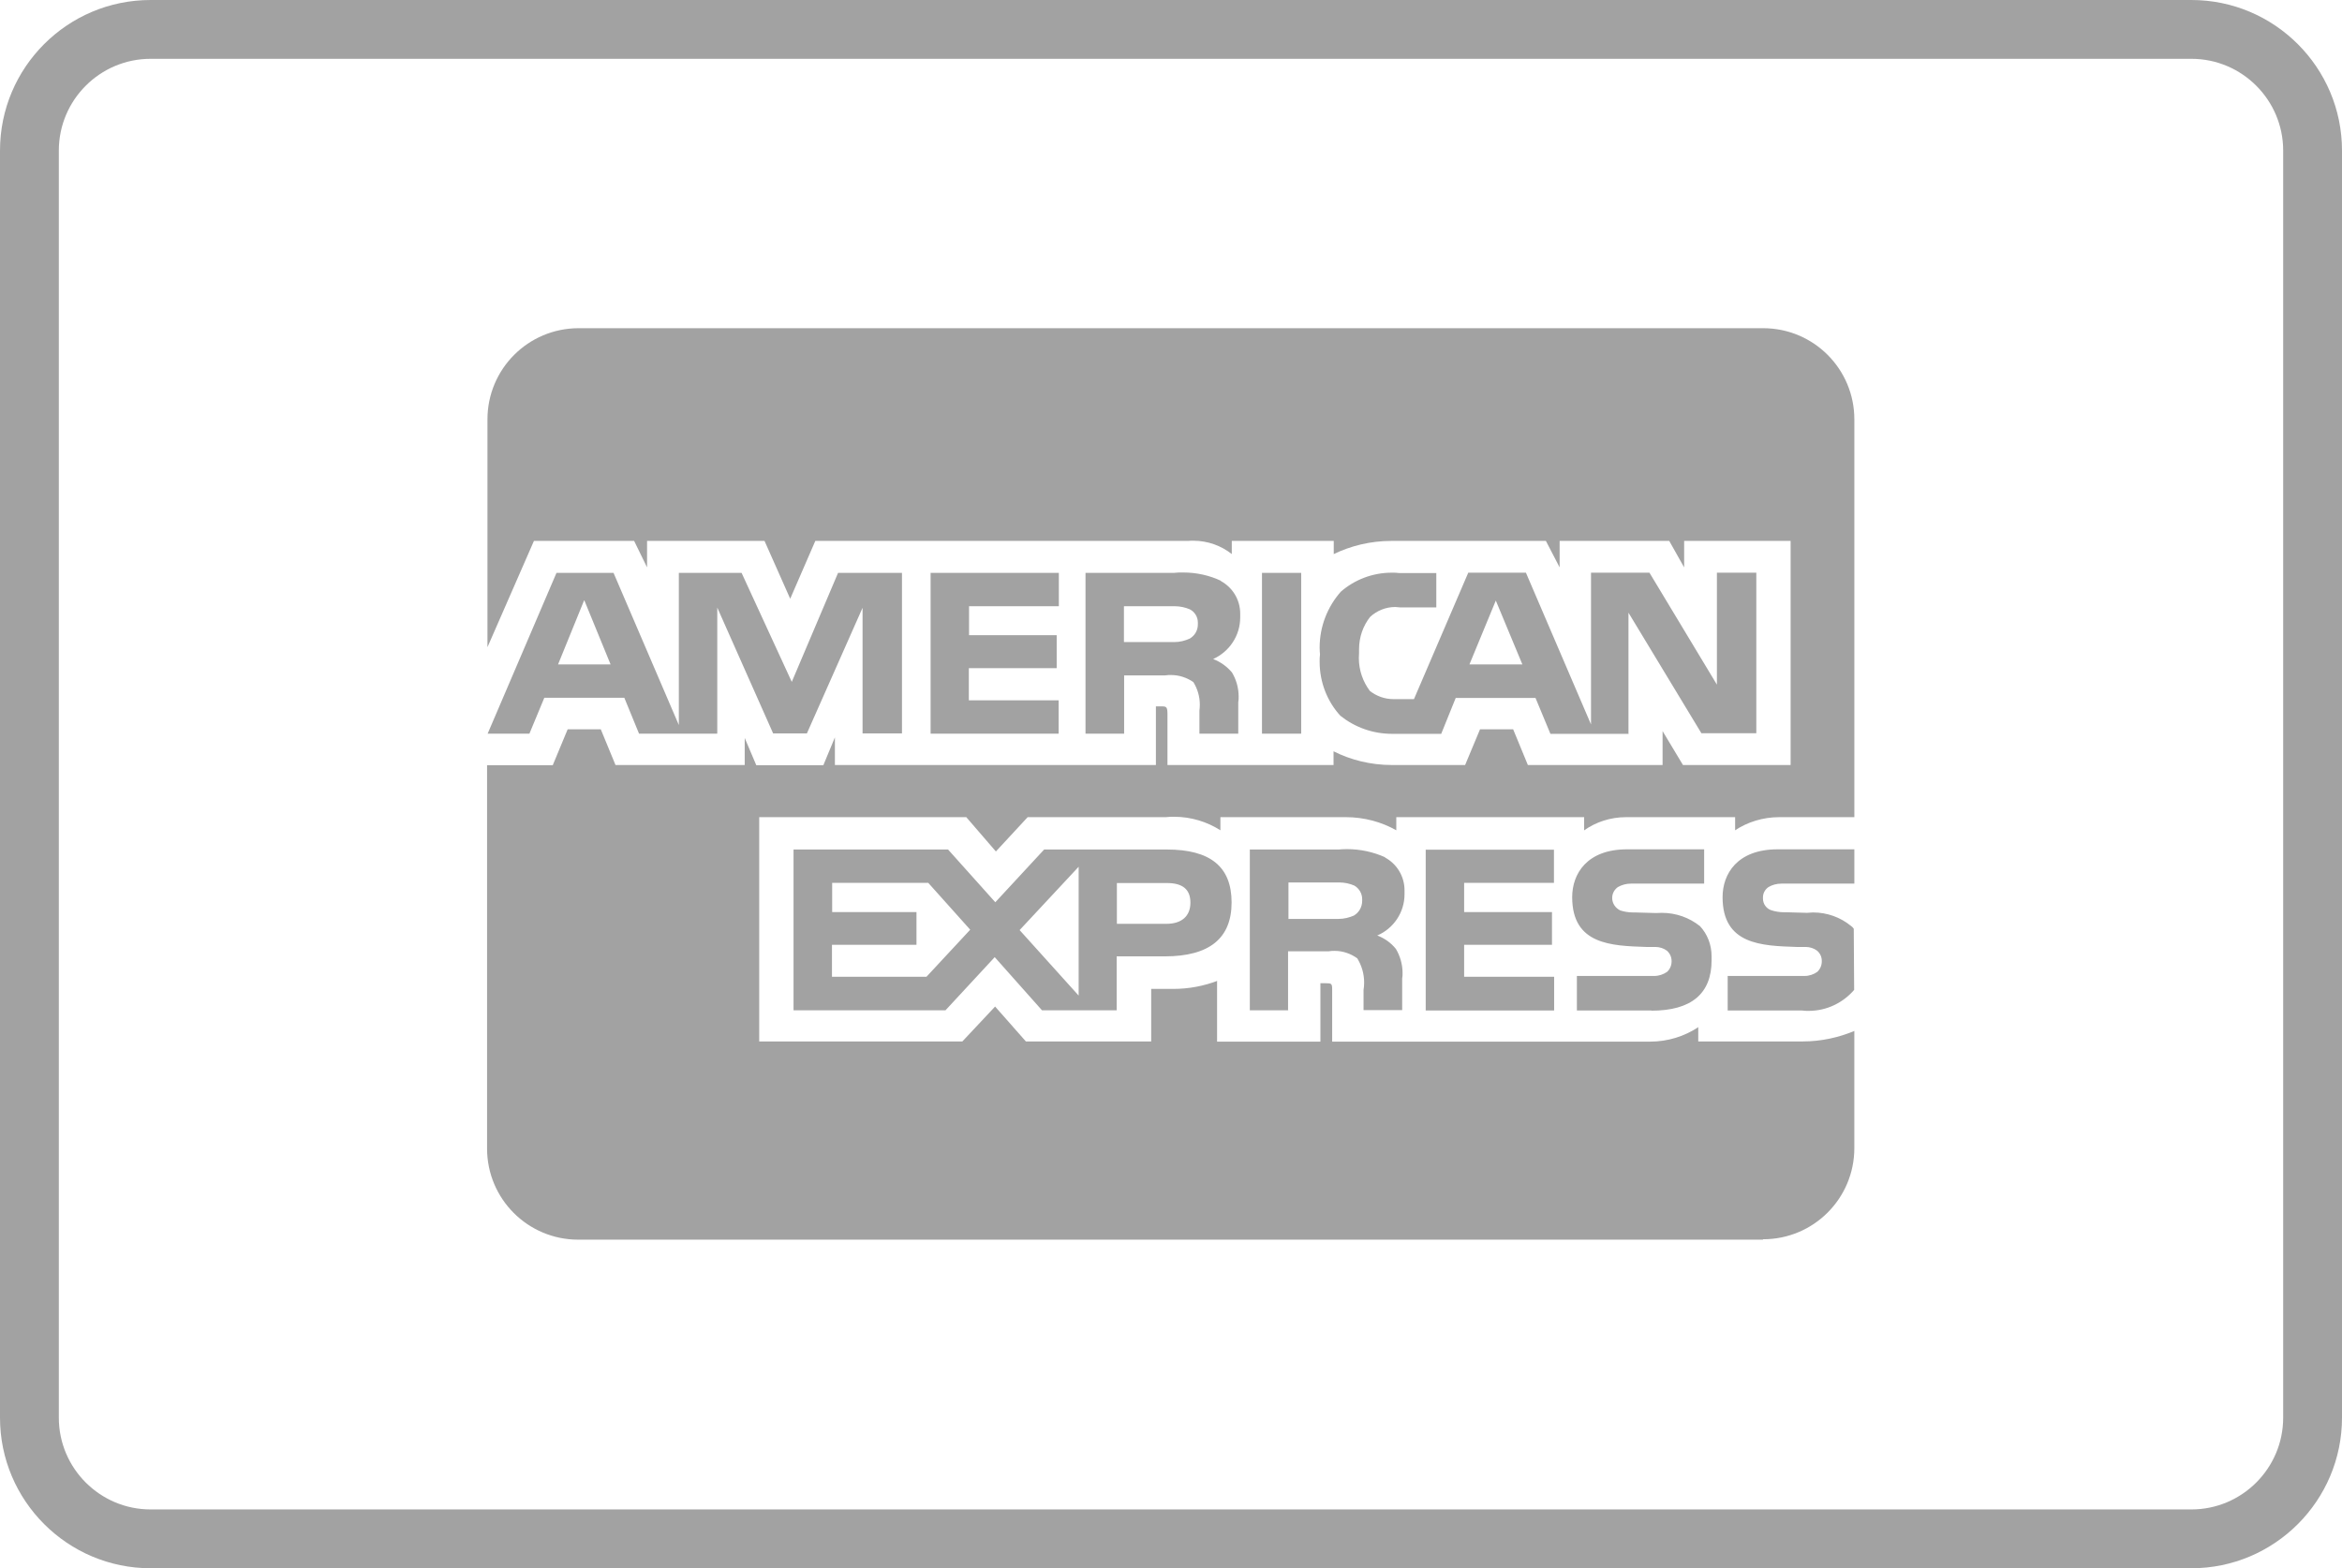 <?xml version="1.0" encoding="UTF-8"?><svg id="Layer_1" xmlns="http://www.w3.org/2000/svg" viewBox="0 0 119.44 79.99"><defs><style>.cls-1{fill:#a2a2a2;}</style></defs><path class="cls-1" d="M89.9,63.23H29.49c-2.57,0-4.65-2.08-4.65-4.65v-19.55h3.35l.76-1.83h1.69l.75,1.82h6.59v-1.38l.59,1.39h3.42l.59-1.42v1.41h16.37v-2.99h.31c.22,0,.28.03.28.39v2.6h8.47v-.7c.87.44,1.89.7,2.97.7.06,0,.12,0,.18,0h0,3.56l.76-1.82h1.69l.75,1.82h6.87v-1.73l1.04,1.73h5.49v-11.43h-5.43v1.35l-.76-1.35h-5.59v1.35l-.7-1.35h-7.55c-.1,0-.21,0-.33,0-1.07,0-2.08.25-2.98.69l.04-.02v-.67h-5.2v.67c-.53-.42-1.22-.68-1.96-.68-.09,0-.18,0-.27.01h.01-19.02l-1.28,2.95-1.31-2.95h-5.99v1.35l-.66-1.35h-5.11l-2.37,5.42v-11.62c0-2.57,2.08-4.65,4.65-4.65h60.41c2.57,0,4.65,2.08,4.65,4.65v20.29h-3.63c-.06,0-.13,0-.2,0-.84,0-1.62.25-2.27.68h.02v-.68h-5.36c-.06,0-.13,0-.2,0-.8,0-1.55.25-2.15.68h.01v-.68h-9.58v.67c-.74-.42-1.63-.67-2.57-.67h-.08,0-6.32v.67c-.67-.43-1.49-.69-2.36-.69-.14,0-.28,0-.42.02h.02s-7.07,0-7.07,0l-1.62,1.75-1.51-1.75h-10.56v11.44h10.36l1.67-1.78,1.57,1.78h6.39v-2.68h.89c.07,0,.16,0,.24,0,.8,0,1.56-.15,2.27-.42l-.04.02v3.09h5.27v-2.98h.25c.32,0,.35.01.35.34v2.64h16c.06,0,.13,0,.2,0,.92,0,1.77-.27,2.49-.75h-.02v.74h5.08c.07,0,.16,0,.24,0,.95,0,1.85-.2,2.68-.55l-.04.02v5.97c0,2.57-2.08,4.65-4.65,4.65h0ZM65.71,51.53h-1.97v-8.2h4.52c.13-.01.28-.02.43-.02.7,0,1.36.15,1.96.42h-.03c.61.32,1.01.96,1.01,1.68,0,.04,0,.09,0,.13h0s0,.04,0,.07c0,.94-.57,1.75-1.38,2.1h-.02c.39.15.71.38.96.69h0c.21.35.34.78.34,1.23,0,.09,0,.19-.02.28h0s0,1.61,0,1.61h-1.97v-1.03c.02-.11.03-.25.03-.38,0-.45-.13-.87-.35-1.23h0c-.32-.23-.72-.38-1.15-.38-.1,0-.2,0-.3.02h.01s-2.09,0-2.09,0v3h0ZM65.71,45.03v1.84h2.38c.05,0,.11,0,.17,0,.29,0,.56-.07.81-.18h-.01c.25-.15.41-.43.41-.74,0-.02,0-.03,0-.04h0s0-.03,0-.05c0-.29-.16-.55-.4-.69h0c-.23-.1-.49-.16-.77-.16-.06,0-.11,0-.17,0h0-2.42ZM48.23,51.53h-7.76v-8.2h7.88l2.41,2.69,2.49-2.69h6.26c2.22,0,3.3.88,3.3,2.7s-1.12,2.75-3.41,2.75h-2.45v2.75h-3.81l-2.41-2.71-2.51,2.71h0ZM55.01,44.21l-3.01,3.23,3.01,3.34v-6.57ZM42.43,48.19v1.63h4.82l2.23-2.4-2.14-2.39h-4.9v1.49h4.3v1.67h-4.3ZM56.96,45.03v2.09h2.53c.77,0,1.22-.39,1.22-1.08s-.41-1-1.2-1h-2.55ZM91.89,51.54h-3.78v-1.76h3.77s.09,0,.15,0c.24,0,.47-.08.65-.21h0c.14-.13.23-.32.23-.53h0v-.03c0-.21-.09-.39-.24-.52-.16-.12-.37-.19-.58-.19-.04,0-.07,0-.11,0h0-.36c-1.77-.06-3.77-.11-3.77-2.54,0-1.18.74-2.44,2.81-2.44h3.91v1.75h-3.57s-.09,0-.15,0c-.24,0-.46.06-.65.17h0c-.17.11-.29.31-.29.52,0,.02,0,.04,0,.06h0s0,.02,0,.02c0,.27.18.51.43.59h0c.19.06.41.1.64.1.04,0,.08,0,.12,0h0l1.06.03c.09,0,.19-.02.3-.02.73,0,1.4.25,1.93.68h0c.06.04.11.09.15.15h0s.02,3.12.02,3.12c-.56.65-1.39,1.07-2.32,1.07-.12,0-.24,0-.35-.02h.01ZM84.24,51.54h-3.82v-1.76h3.8s.09,0,.14,0c.25,0,.47-.08.66-.21h0c.14-.13.23-.32.23-.53h0v-.02c0-.21-.09-.4-.24-.53-.16-.12-.37-.19-.59-.19-.04,0-.07,0-.11,0h0-.36c-1.76-.06-3.77-.11-3.77-2.54,0-1.18.74-2.44,2.8-2.44h3.93v1.75h-3.59s-.09,0-.15,0c-.23,0-.45.06-.65.17h0c-.18.12-.3.33-.3.56,0,.29.18.53.42.64h0c.19.06.41.1.64.1.04,0,.08,0,.12,0h0l1.06.03c.09,0,.19-.01.29-.01.74,0,1.41.25,1.95.68h0c.37.4.59.94.59,1.54,0,.07,0,.14,0,.2h0c0,1.7-1.03,2.57-3.07,2.57h0ZM79.25,51.54h-6.54v-8.2h6.54v1.69h-4.58v1.49h4.48v1.67h-4.48v1.63h4.59v1.71h0ZM83.06,37.43h-3.99l-.76-1.83h-4.07l-.74,1.83h-2.29c-.06,0-.14,0-.21,0-1,0-1.91-.34-2.64-.92h0c-.66-.72-1.06-1.69-1.06-2.76,0-.13,0-.26.02-.38v.02c-.01-.11-.02-.23-.02-.36,0-1.09.41-2.09,1.08-2.85h0c.69-.6,1.6-.97,2.6-.97.13,0,.26,0,.39.02h-.02s1.9,0,1.9,0v1.75h-1.86c-.07,0-.15-.02-.23-.02-.49,0-.94.19-1.28.5h0c-.36.45-.57,1.03-.57,1.66,0,.07,0,.14,0,.2h0c0,.06-.01.15-.01.24,0,.63.21,1.21.56,1.68h0c.33.26.75.42,1.21.42.06,0,.11,0,.16,0h0,.88l2.77-6.45h2.94l3.32,7.74v-7.74h2.98l3.44,5.71v-5.71h2.01v8.19h-2.8l-3.72-6.15v6.15h0ZM76.29,30.62l-1.35,3.27h2.7l-1.36-3.27ZM57.32,37.42h-1.96v-8.2h4.51c.14-.02.3-.02.47-.02.69,0,1.35.15,1.94.43h-.03c.6.32,1,.95,1,1.67,0,.05,0,.09,0,.14h0s0,.05,0,.05c0,.94-.56,1.75-1.37,2.12h-.02c.39.15.72.39.97.69h0c.21.35.34.77.34,1.23,0,.1,0,.2-.02.29h0s0,1.6,0,1.6h-1.98v-1.03s0-.15,0-.15c.01-.09.02-.19.02-.29,0-.43-.12-.82-.33-1.16h0c-.32-.22-.71-.36-1.14-.36-.1,0-.2,0-.3.02h.01s-2.1,0-2.1,0v2.98h0ZM57.32,30.93v1.82h2.38c.06,0,.12,0,.19,0,.28,0,.55-.07.79-.18h0c.25-.15.41-.41.41-.72,0-.02,0-.04,0-.05h0s0-.03,0-.05c0-.29-.17-.55-.41-.67h0c-.23-.1-.5-.16-.79-.16-.05,0-.1,0-.15,0h0-2.41ZM36.57,37.42h-3.98l-.75-1.83h-4.08l-.76,1.83h-2.13l3.51-8.2h2.91l3.33,7.76v-7.76h3.2l2.56,5.56,2.36-5.56h3.26v8.19h-2.01v-6.41s-2.84,6.41-2.84,6.41h-1.72l-2.85-6.42v6.42h0ZM29.79,30.62l-1.33,3.27h2.68l-1.34-3.27ZM66.36,37.42h-2v-8.2h2v8.19h0ZM53.99,37.42h-6.53v-8.2h6.54v1.7h-4.58v1.48h4.47v1.68h-4.48v1.64h4.58v1.69h0Z"/><path class="cls-1" d="M111.76,79.99H7.68c-4.23,0-7.68-3.44-7.68-7.68V7.68C0,3.44,3.44,0,7.68,0h104.08c4.23,0,7.68,3.44,7.68,7.68v64.63c0,4.23-3.44,7.68-7.68,7.68ZM7.68,3c-2.58,0-4.68,2.1-4.68,4.68v64.63c0,2.58,2.1,4.68,4.68,4.68h104.08c2.58,0,4.68-2.1,4.68-4.68V7.68c0-2.58-2.1-4.68-4.68-4.68H7.68Z"/></svg>
